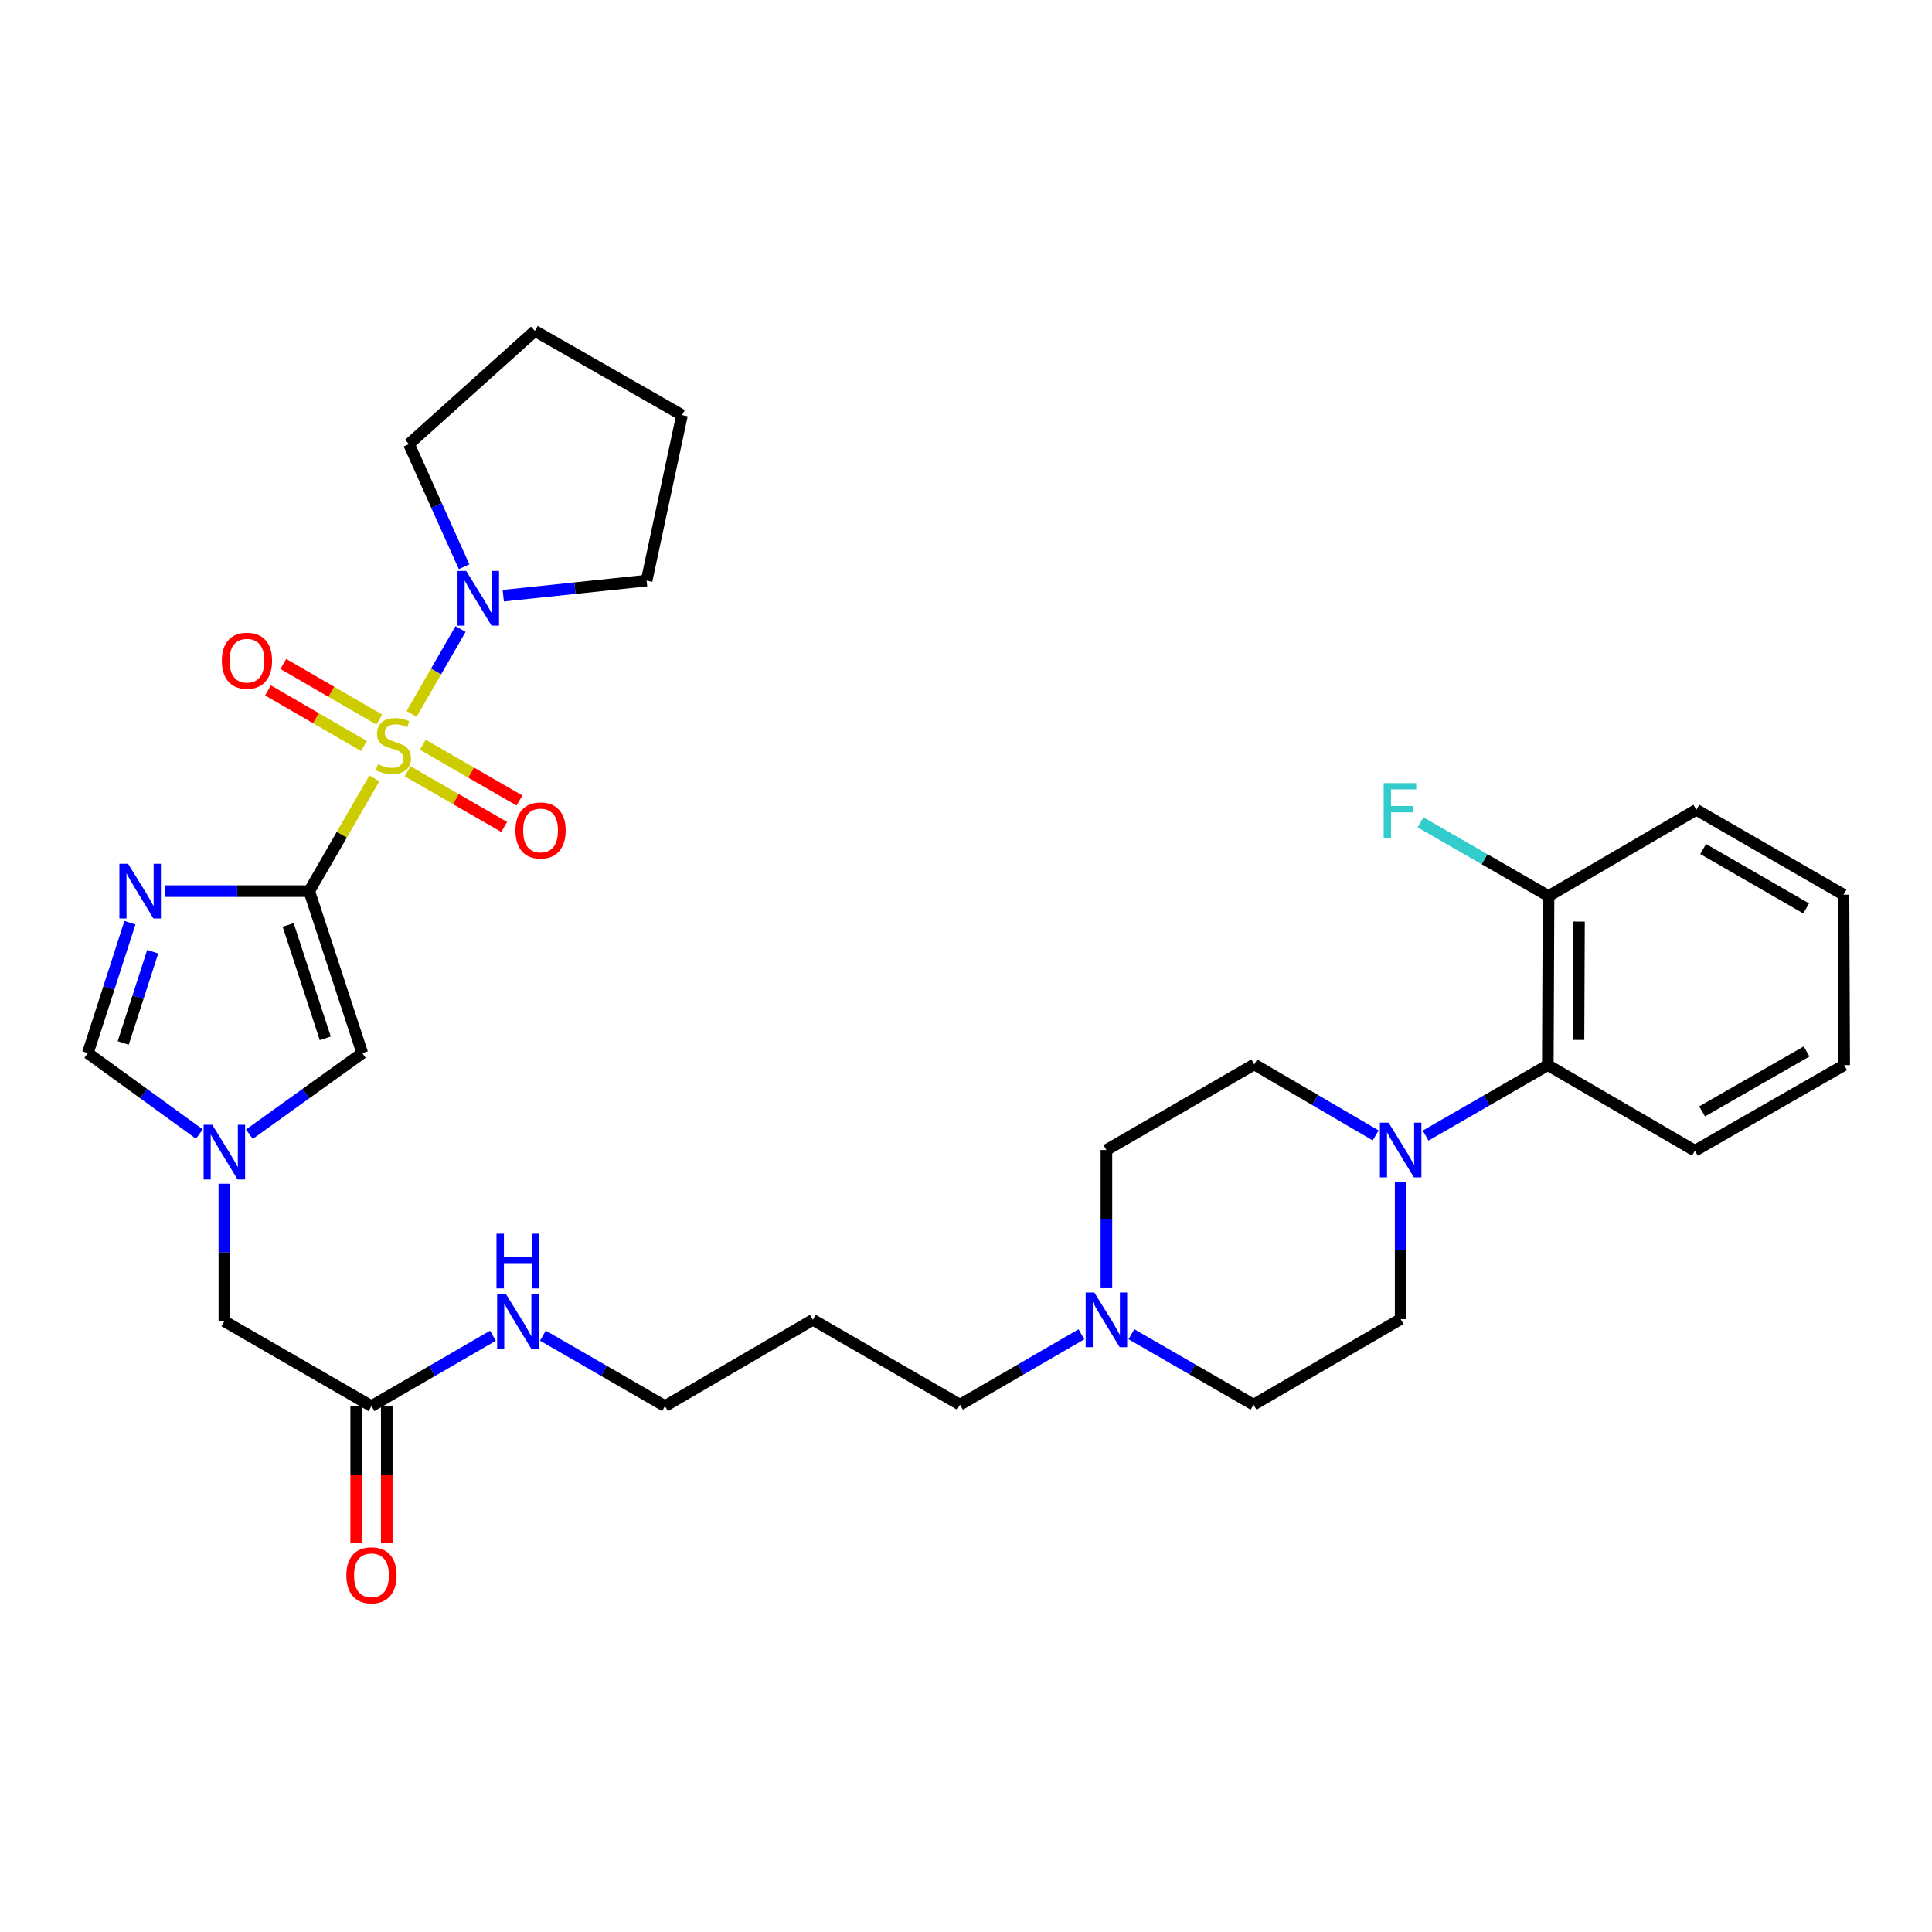 <?xml version='1.0' encoding='iso-8859-1'?>
<svg version='1.1' baseProfile='full'
              xmlns='http://www.w3.org/2000/svg'
                      xmlns:rdkit='http://www.rdkit.org/xml'
                      xmlns:xlink='http://www.w3.org/1999/xlink'
                  xml:space='preserve'
width='1000px' height='1000px' viewBox='0 0 1000 1000'>
<!-- END OF HEADER -->
<rect style='opacity:1.0;fill:#FFFFFF;stroke:none' width='1000' height='1000' x='0' y='0'> </rect>
<path class='bond-0' d='M 193.772,402.888 L 176.916,432.068' style='fill:none;fill-rule:evenodd;stroke:#CCCC00;stroke-width:6px;stroke-linecap:butt;stroke-linejoin:miter;stroke-opacity:1' />
<path class='bond-0' d='M 176.916,432.068 L 160.06,461.247' style='fill:none;fill-rule:evenodd;stroke:#000000;stroke-width:6px;stroke-linecap:butt;stroke-linejoin:miter;stroke-opacity:1' />
<path class='bond-3' d='M 213.041,369.513 L 225.718,347.542' style='fill:none;fill-rule:evenodd;stroke:#CCCC00;stroke-width:6px;stroke-linecap:butt;stroke-linejoin:miter;stroke-opacity:1' />
<path class='bond-3' d='M 225.718,347.542 L 238.394,325.572' style='fill:none;fill-rule:evenodd;stroke:#0000FF;stroke-width:6px;stroke-linecap:butt;stroke-linejoin:miter;stroke-opacity:1' />
<path class='bond-8' d='M 196.322,372.455 L 171.488,358.061' style='fill:none;fill-rule:evenodd;stroke:#CCCC00;stroke-width:6px;stroke-linecap:butt;stroke-linejoin:miter;stroke-opacity:1' />
<path class='bond-8' d='M 171.488,358.061 L 146.654,343.668' style='fill:none;fill-rule:evenodd;stroke:#FF0000;stroke-width:6px;stroke-linecap:butt;stroke-linejoin:miter;stroke-opacity:1' />
<path class='bond-8' d='M 188.389,386.142 L 163.555,371.748' style='fill:none;fill-rule:evenodd;stroke:#CCCC00;stroke-width:6px;stroke-linecap:butt;stroke-linejoin:miter;stroke-opacity:1' />
<path class='bond-8' d='M 163.555,371.748 L 138.721,357.355' style='fill:none;fill-rule:evenodd;stroke:#FF0000;stroke-width:6px;stroke-linecap:butt;stroke-linejoin:miter;stroke-opacity:1' />
<path class='bond-9' d='M 210.952,399.188 L 235.958,413.613' style='fill:none;fill-rule:evenodd;stroke:#CCCC00;stroke-width:6px;stroke-linecap:butt;stroke-linejoin:miter;stroke-opacity:1' />
<path class='bond-9' d='M 235.958,413.613 L 260.964,428.038' style='fill:none;fill-rule:evenodd;stroke:#FF0000;stroke-width:6px;stroke-linecap:butt;stroke-linejoin:miter;stroke-opacity:1' />
<path class='bond-9' d='M 218.856,385.485 L 243.863,399.91' style='fill:none;fill-rule:evenodd;stroke:#CCCC00;stroke-width:6px;stroke-linecap:butt;stroke-linejoin:miter;stroke-opacity:1' />
<path class='bond-9' d='M 243.863,399.91 L 268.869,414.335' style='fill:none;fill-rule:evenodd;stroke:#FF0000;stroke-width:6px;stroke-linecap:butt;stroke-linejoin:miter;stroke-opacity:1' />
<path class='bond-1' d='M 160.06,461.247 L 122.765,461.247' style='fill:none;fill-rule:evenodd;stroke:#000000;stroke-width:6px;stroke-linecap:butt;stroke-linejoin:miter;stroke-opacity:1' />
<path class='bond-1' d='M 122.765,461.247 L 85.469,461.247' style='fill:none;fill-rule:evenodd;stroke:#0000FF;stroke-width:6px;stroke-linecap:butt;stroke-linejoin:miter;stroke-opacity:1' />
<path class='bond-2' d='M 160.06,461.247 L 187.516,545.092' style='fill:none;fill-rule:evenodd;stroke:#000000;stroke-width:6px;stroke-linecap:butt;stroke-linejoin:miter;stroke-opacity:1' />
<path class='bond-2' d='M 149.144,478.747 L 168.363,537.438' style='fill:none;fill-rule:evenodd;stroke:#000000;stroke-width:6px;stroke-linecap:butt;stroke-linejoin:miter;stroke-opacity:1' />
<path class='bond-6' d='M 67.255,477.61 L 56.355,511.351' style='fill:none;fill-rule:evenodd;stroke:#0000FF;stroke-width:6px;stroke-linecap:butt;stroke-linejoin:miter;stroke-opacity:1' />
<path class='bond-6' d='M 56.355,511.351 L 45.455,545.092' style='fill:none;fill-rule:evenodd;stroke:#000000;stroke-width:6px;stroke-linecap:butt;stroke-linejoin:miter;stroke-opacity:1' />
<path class='bond-6' d='M 79.039,492.595 L 71.409,516.214' style='fill:none;fill-rule:evenodd;stroke:#0000FF;stroke-width:6px;stroke-linecap:butt;stroke-linejoin:miter;stroke-opacity:1' />
<path class='bond-6' d='M 71.409,516.214 L 63.778,539.833' style='fill:none;fill-rule:evenodd;stroke:#000000;stroke-width:6px;stroke-linecap:butt;stroke-linejoin:miter;stroke-opacity:1' />
<path class='bond-4' d='M 187.516,545.092 L 158.289,566.079' style='fill:none;fill-rule:evenodd;stroke:#000000;stroke-width:6px;stroke-linecap:butt;stroke-linejoin:miter;stroke-opacity:1' />
<path class='bond-4' d='M 158.289,566.079 L 129.062,587.067' style='fill:none;fill-rule:evenodd;stroke:#0000FF;stroke-width:6px;stroke-linecap:butt;stroke-linejoin:miter;stroke-opacity:1' />
<path class='bond-21' d='M 260.491,308.325 L 297.587,304.422' style='fill:none;fill-rule:evenodd;stroke:#0000FF;stroke-width:6px;stroke-linecap:butt;stroke-linejoin:miter;stroke-opacity:1' />
<path class='bond-21' d='M 297.587,304.422 L 334.684,300.518' style='fill:none;fill-rule:evenodd;stroke:#000000;stroke-width:6px;stroke-linecap:butt;stroke-linejoin:miter;stroke-opacity:1' />
<path class='bond-22' d='M 240.211,293.337 L 225.944,261.601' style='fill:none;fill-rule:evenodd;stroke:#0000FF;stroke-width:6px;stroke-linecap:butt;stroke-linejoin:miter;stroke-opacity:1' />
<path class='bond-22' d='M 225.944,261.601 L 211.676,229.866' style='fill:none;fill-rule:evenodd;stroke:#000000;stroke-width:6px;stroke-linecap:butt;stroke-linejoin:miter;stroke-opacity:1' />
<path class='bond-12' d='M 116.125,612.705 L 116.125,648.29' style='fill:none;fill-rule:evenodd;stroke:#0000FF;stroke-width:6px;stroke-linecap:butt;stroke-linejoin:miter;stroke-opacity:1' />
<path class='bond-12' d='M 116.125,648.29 L 116.125,683.875' style='fill:none;fill-rule:evenodd;stroke:#000000;stroke-width:6px;stroke-linecap:butt;stroke-linejoin:miter;stroke-opacity:1' />
<path class='bond-33' d='M 103.202,586.982 L 74.328,566.037' style='fill:none;fill-rule:evenodd;stroke:#0000FF;stroke-width:6px;stroke-linecap:butt;stroke-linejoin:miter;stroke-opacity:1' />
<path class='bond-33' d='M 74.328,566.037 L 45.455,545.092' style='fill:none;fill-rule:evenodd;stroke:#000000;stroke-width:6px;stroke-linecap:butt;stroke-linejoin:miter;stroke-opacity:1' />
<path class='bond-5' d='M 724.974,611.597 L 724.974,647.182' style='fill:none;fill-rule:evenodd;stroke:#0000FF;stroke-width:6px;stroke-linecap:butt;stroke-linejoin:miter;stroke-opacity:1' />
<path class='bond-5' d='M 724.974,647.182 L 724.974,682.768' style='fill:none;fill-rule:evenodd;stroke:#000000;stroke-width:6px;stroke-linecap:butt;stroke-linejoin:miter;stroke-opacity:1' />
<path class='bond-7' d='M 737.913,587.787 L 769.53,569.55' style='fill:none;fill-rule:evenodd;stroke:#0000FF;stroke-width:6px;stroke-linecap:butt;stroke-linejoin:miter;stroke-opacity:1' />
<path class='bond-7' d='M 769.53,569.55 L 801.147,551.314' style='fill:none;fill-rule:evenodd;stroke:#000000;stroke-width:6px;stroke-linecap:butt;stroke-linejoin:miter;stroke-opacity:1' />
<path class='bond-34' d='M 712.04,587.688 L 680.614,569.316' style='fill:none;fill-rule:evenodd;stroke:#0000FF;stroke-width:6px;stroke-linecap:butt;stroke-linejoin:miter;stroke-opacity:1' />
<path class='bond-34' d='M 680.614,569.316 L 649.189,550.945' style='fill:none;fill-rule:evenodd;stroke:#000000;stroke-width:6px;stroke-linecap:butt;stroke-linejoin:miter;stroke-opacity:1' />
<path class='bond-15' d='M 801.147,551.314 L 801.516,463.813' style='fill:none;fill-rule:evenodd;stroke:#000000;stroke-width:6px;stroke-linecap:butt;stroke-linejoin:miter;stroke-opacity:1' />
<path class='bond-15' d='M 817.022,538.256 L 817.28,477.005' style='fill:none;fill-rule:evenodd;stroke:#000000;stroke-width:6px;stroke-linecap:butt;stroke-linejoin:miter;stroke-opacity:1' />
<path class='bond-25' d='M 801.147,551.314 L 877.284,595.618' style='fill:none;fill-rule:evenodd;stroke:#000000;stroke-width:6px;stroke-linecap:butt;stroke-linejoin:miter;stroke-opacity:1' />
<path class='bond-10' d='M 559.744,690.633 L 528.316,708.852' style='fill:none;fill-rule:evenodd;stroke:#0000FF;stroke-width:6px;stroke-linecap:butt;stroke-linejoin:miter;stroke-opacity:1' />
<path class='bond-10' d='M 528.316,708.852 L 496.889,727.072' style='fill:none;fill-rule:evenodd;stroke:#000000;stroke-width:6px;stroke-linecap:butt;stroke-linejoin:miter;stroke-opacity:1' />
<path class='bond-17' d='M 572.674,666.78 L 572.674,631.014' style='fill:none;fill-rule:evenodd;stroke:#0000FF;stroke-width:6px;stroke-linecap:butt;stroke-linejoin:miter;stroke-opacity:1' />
<path class='bond-17' d='M 572.674,631.014 L 572.674,595.249' style='fill:none;fill-rule:evenodd;stroke:#000000;stroke-width:6px;stroke-linecap:butt;stroke-linejoin:miter;stroke-opacity:1' />
<path class='bond-18' d='M 585.612,690.6 L 617.225,708.836' style='fill:none;fill-rule:evenodd;stroke:#0000FF;stroke-width:6px;stroke-linecap:butt;stroke-linejoin:miter;stroke-opacity:1' />
<path class='bond-18' d='M 617.225,708.836 L 648.838,727.072' style='fill:none;fill-rule:evenodd;stroke:#000000;stroke-width:6px;stroke-linecap:butt;stroke-linejoin:miter;stroke-opacity:1' />
<path class='bond-11' d='M 192.271,727.81 L 116.125,683.875' style='fill:none;fill-rule:evenodd;stroke:#000000;stroke-width:6px;stroke-linecap:butt;stroke-linejoin:miter;stroke-opacity:1' />
<path class='bond-16' d='M 184.361,727.81 L 184.361,763.298' style='fill:none;fill-rule:evenodd;stroke:#000000;stroke-width:6px;stroke-linecap:butt;stroke-linejoin:miter;stroke-opacity:1' />
<path class='bond-16' d='M 184.361,763.298 L 184.361,798.786' style='fill:none;fill-rule:evenodd;stroke:#FF0000;stroke-width:6px;stroke-linecap:butt;stroke-linejoin:miter;stroke-opacity:1' />
<path class='bond-16' d='M 200.181,727.81 L 200.181,763.298' style='fill:none;fill-rule:evenodd;stroke:#000000;stroke-width:6px;stroke-linecap:butt;stroke-linejoin:miter;stroke-opacity:1' />
<path class='bond-16' d='M 200.181,763.298 L 200.181,798.786' style='fill:none;fill-rule:evenodd;stroke:#FF0000;stroke-width:6px;stroke-linecap:butt;stroke-linejoin:miter;stroke-opacity:1' />
<path class='bond-19' d='M 192.271,727.81 L 223.703,709.59' style='fill:none;fill-rule:evenodd;stroke:#000000;stroke-width:6px;stroke-linecap:butt;stroke-linejoin:miter;stroke-opacity:1' />
<path class='bond-19' d='M 223.703,709.59 L 255.135,691.37' style='fill:none;fill-rule:evenodd;stroke:#0000FF;stroke-width:6px;stroke-linecap:butt;stroke-linejoin:miter;stroke-opacity:1' />
<path class='bond-13' d='M 724.974,682.768 L 648.838,727.072' style='fill:none;fill-rule:evenodd;stroke:#000000;stroke-width:6px;stroke-linecap:butt;stroke-linejoin:miter;stroke-opacity:1' />
<path class='bond-14' d='M 649.189,550.945 L 572.674,595.249' style='fill:none;fill-rule:evenodd;stroke:#000000;stroke-width:6px;stroke-linecap:butt;stroke-linejoin:miter;stroke-opacity:1' />
<path class='bond-20' d='M 801.516,463.813 L 768.384,444.726' style='fill:none;fill-rule:evenodd;stroke:#000000;stroke-width:6px;stroke-linecap:butt;stroke-linejoin:miter;stroke-opacity:1' />
<path class='bond-20' d='M 768.384,444.726 L 735.253,425.638' style='fill:none;fill-rule:evenodd;stroke:#33CCCC;stroke-width:6px;stroke-linecap:butt;stroke-linejoin:miter;stroke-opacity:1' />
<path class='bond-27' d='M 801.516,463.813 L 878.022,419.158' style='fill:none;fill-rule:evenodd;stroke:#000000;stroke-width:6px;stroke-linecap:butt;stroke-linejoin:miter;stroke-opacity:1' />
<path class='bond-26' d='M 281.002,691.341 L 312.602,709.575' style='fill:none;fill-rule:evenodd;stroke:#0000FF;stroke-width:6px;stroke-linecap:butt;stroke-linejoin:miter;stroke-opacity:1' />
<path class='bond-26' d='M 312.602,709.575 L 344.202,727.81' style='fill:none;fill-rule:evenodd;stroke:#000000;stroke-width:6px;stroke-linecap:butt;stroke-linejoin:miter;stroke-opacity:1' />
<path class='bond-29' d='M 334.684,300.518 L 353.008,214.854' style='fill:none;fill-rule:evenodd;stroke:#000000;stroke-width:6px;stroke-linecap:butt;stroke-linejoin:miter;stroke-opacity:1' />
<path class='bond-28' d='M 211.676,229.866 L 276.845,171.289' style='fill:none;fill-rule:evenodd;stroke:#000000;stroke-width:6px;stroke-linecap:butt;stroke-linejoin:miter;stroke-opacity:1' />
<path class='bond-23' d='M 496.889,727.072 L 420.743,683.137' style='fill:none;fill-rule:evenodd;stroke:#000000;stroke-width:6px;stroke-linecap:butt;stroke-linejoin:miter;stroke-opacity:1' />
<path class='bond-24' d='M 420.743,683.137 L 344.202,727.81' style='fill:none;fill-rule:evenodd;stroke:#000000;stroke-width:6px;stroke-linecap:butt;stroke-linejoin:miter;stroke-opacity:1' />
<path class='bond-30' d='M 877.284,595.618 L 954.545,551.314' style='fill:none;fill-rule:evenodd;stroke:#000000;stroke-width:6px;stroke-linecap:butt;stroke-linejoin:miter;stroke-opacity:1' />
<path class='bond-30' d='M 881.003,575.249 L 935.087,544.236' style='fill:none;fill-rule:evenodd;stroke:#000000;stroke-width:6px;stroke-linecap:butt;stroke-linejoin:miter;stroke-opacity:1' />
<path class='bond-35' d='M 878.022,419.158 L 954.194,463.093' style='fill:none;fill-rule:evenodd;stroke:#000000;stroke-width:6px;stroke-linecap:butt;stroke-linejoin:miter;stroke-opacity:1' />
<path class='bond-35' d='M 881.544,439.452 L 934.864,470.206' style='fill:none;fill-rule:evenodd;stroke:#000000;stroke-width:6px;stroke-linecap:butt;stroke-linejoin:miter;stroke-opacity:1' />
<path class='bond-32' d='M 276.845,171.289 L 353.008,214.854' style='fill:none;fill-rule:evenodd;stroke:#000000;stroke-width:6px;stroke-linecap:butt;stroke-linejoin:miter;stroke-opacity:1' />
<path class='bond-31' d='M 954.545,551.314 L 954.194,463.093' style='fill:none;fill-rule:evenodd;stroke:#000000;stroke-width:6px;stroke-linecap:butt;stroke-linejoin:miter;stroke-opacity:1' />
<path  class='atom-0' d='M 195.626 395.551
Q 195.946 395.671, 197.266 396.231
Q 198.586 396.791, 200.026 397.151
Q 201.506 397.471, 202.946 397.471
Q 205.626 397.471, 207.186 396.191
Q 208.746 394.871, 208.746 392.591
Q 208.746 391.031, 207.946 390.071
Q 207.186 389.111, 205.986 388.591
Q 204.786 388.071, 202.786 387.471
Q 200.266 386.711, 198.746 385.991
Q 197.266 385.271, 196.186 383.751
Q 195.146 382.231, 195.146 379.671
Q 195.146 376.111, 197.546 373.911
Q 199.986 371.711, 204.786 371.711
Q 208.066 371.711, 211.786 373.271
L 210.866 376.351
Q 207.466 374.951, 204.906 374.951
Q 202.146 374.951, 200.626 376.111
Q 199.106 377.231, 199.146 379.191
Q 199.146 380.711, 199.906 381.631
Q 200.706 382.551, 201.826 383.071
Q 202.986 383.591, 204.906 384.191
Q 207.466 384.991, 208.986 385.791
Q 210.506 386.591, 211.586 388.231
Q 212.706 389.831, 212.706 392.591
Q 212.706 396.511, 210.066 398.631
Q 207.466 400.711, 203.106 400.711
Q 200.586 400.711, 198.666 400.151
Q 196.786 399.631, 194.546 398.711
L 195.626 395.551
' fill='#CCCC00'/>
<path  class='atom-2' d='M 66.281 447.087
L 75.561 462.087
Q 76.481 463.567, 77.962 466.247
Q 79.442 468.927, 79.522 469.087
L 79.522 447.087
L 83.281 447.087
L 83.281 475.407
L 79.401 475.407
L 69.442 459.007
Q 68.281 457.087, 67.041 454.887
Q 65.841 452.687, 65.481 452.007
L 65.481 475.407
L 61.801 475.407
L 61.801 447.087
L 66.281 447.087
' fill='#0000FF'/>
<path  class='atom-4' d='M 241.301 295.525
L 250.581 310.525
Q 251.501 312.005, 252.981 314.685
Q 254.461 317.365, 254.541 317.525
L 254.541 295.525
L 258.301 295.525
L 258.301 323.845
L 254.421 323.845
L 244.461 307.445
Q 243.301 305.525, 242.061 303.325
Q 240.861 301.125, 240.501 300.445
L 240.501 323.845
L 236.821 323.845
L 236.821 295.525
L 241.301 295.525
' fill='#0000FF'/>
<path  class='atom-5' d='M 109.865 582.197
L 119.145 597.197
Q 120.065 598.677, 121.545 601.357
Q 123.025 604.037, 123.105 604.197
L 123.105 582.197
L 126.865 582.197
L 126.865 610.517
L 122.985 610.517
L 113.025 594.117
Q 111.865 592.197, 110.625 589.997
Q 109.425 587.797, 109.065 587.117
L 109.065 610.517
L 105.385 610.517
L 105.385 582.197
L 109.865 582.197
' fill='#0000FF'/>
<path  class='atom-6' d='M 718.714 581.089
L 727.994 596.089
Q 728.914 597.569, 730.394 600.249
Q 731.874 602.929, 731.954 603.089
L 731.954 581.089
L 735.714 581.089
L 735.714 609.409
L 731.834 609.409
L 721.874 593.009
Q 720.714 591.089, 719.474 588.889
Q 718.274 586.689, 717.914 586.009
L 717.914 609.409
L 714.234 609.409
L 714.234 581.089
L 718.714 581.089
' fill='#0000FF'/>
<path  class='atom-9' d='M 114.823 341.976
Q 114.823 335.176, 118.183 331.376
Q 121.543 327.576, 127.823 327.576
Q 134.103 327.576, 137.463 331.376
Q 140.823 335.176, 140.823 341.976
Q 140.823 348.856, 137.423 352.776
Q 134.023 356.656, 127.823 356.656
Q 121.583 356.656, 118.183 352.776
Q 114.823 348.896, 114.823 341.976
M 127.823 353.456
Q 132.143 353.456, 134.463 350.576
Q 136.823 347.656, 136.823 341.976
Q 136.823 336.416, 134.463 333.616
Q 132.143 330.776, 127.823 330.776
Q 123.503 330.776, 121.143 333.576
Q 118.823 336.376, 118.823 341.976
Q 118.823 347.696, 121.143 350.576
Q 123.503 353.456, 127.823 353.456
' fill='#FF0000'/>
<path  class='atom-10' d='M 266.789 429.846
Q 266.789 423.046, 270.149 419.246
Q 273.509 415.446, 279.789 415.446
Q 286.069 415.446, 289.429 419.246
Q 292.789 423.046, 292.789 429.846
Q 292.789 436.726, 289.389 440.646
Q 285.989 444.526, 279.789 444.526
Q 273.549 444.526, 270.149 440.646
Q 266.789 436.766, 266.789 429.846
M 279.789 441.326
Q 284.109 441.326, 286.429 438.446
Q 288.789 435.526, 288.789 429.846
Q 288.789 424.286, 286.429 421.486
Q 284.109 418.646, 279.789 418.646
Q 275.469 418.646, 273.109 421.446
Q 270.789 424.246, 270.789 429.846
Q 270.789 435.566, 273.109 438.446
Q 275.469 441.326, 279.789 441.326
' fill='#FF0000'/>
<path  class='atom-11' d='M 566.414 668.977
L 575.694 683.977
Q 576.614 685.457, 578.094 688.137
Q 579.574 690.817, 579.654 690.977
L 579.654 668.977
L 583.414 668.977
L 583.414 697.297
L 579.534 697.297
L 569.574 680.897
Q 568.414 678.977, 567.174 676.777
Q 565.974 674.577, 565.614 673.897
L 565.614 697.297
L 561.934 697.297
L 561.934 668.977
L 566.414 668.977
' fill='#0000FF'/>
<path  class='atom-17' d='M 179.271 815.373
Q 179.271 808.573, 182.631 804.773
Q 185.991 800.973, 192.271 800.973
Q 198.551 800.973, 201.911 804.773
Q 205.271 808.573, 205.271 815.373
Q 205.271 822.253, 201.871 826.173
Q 198.471 830.053, 192.271 830.053
Q 186.031 830.053, 182.631 826.173
Q 179.271 822.293, 179.271 815.373
M 192.271 826.853
Q 196.591 826.853, 198.911 823.973
Q 201.271 821.053, 201.271 815.373
Q 201.271 809.813, 198.911 807.013
Q 196.591 804.173, 192.271 804.173
Q 187.951 804.173, 185.591 806.973
Q 183.271 809.773, 183.271 815.373
Q 183.271 821.093, 185.591 823.973
Q 187.951 826.853, 192.271 826.853
' fill='#FF0000'/>
<path  class='atom-20' d='M 261.805 669.715
L 271.085 684.715
Q 272.005 686.195, 273.485 688.875
Q 274.965 691.555, 275.045 691.715
L 275.045 669.715
L 278.805 669.715
L 278.805 698.035
L 274.925 698.035
L 264.965 681.635
Q 263.805 679.715, 262.565 677.515
Q 261.365 675.315, 261.005 674.635
L 261.005 698.035
L 257.325 698.035
L 257.325 669.715
L 261.805 669.715
' fill='#0000FF'/>
<path  class='atom-20' d='M 256.985 638.563
L 260.825 638.563
L 260.825 650.603
L 275.305 650.603
L 275.305 638.563
L 279.145 638.563
L 279.145 666.883
L 275.305 666.883
L 275.305 653.803
L 260.825 653.803
L 260.825 666.883
L 256.985 666.883
L 256.985 638.563
' fill='#0000FF'/>
<path  class='atom-21' d='M 716.194 405.349
L 733.034 405.349
L 733.034 408.589
L 719.994 408.589
L 719.994 417.189
L 731.594 417.189
L 731.594 420.469
L 719.994 420.469
L 719.994 433.669
L 716.194 433.669
L 716.194 405.349
' fill='#33CCCC'/>
</svg>
